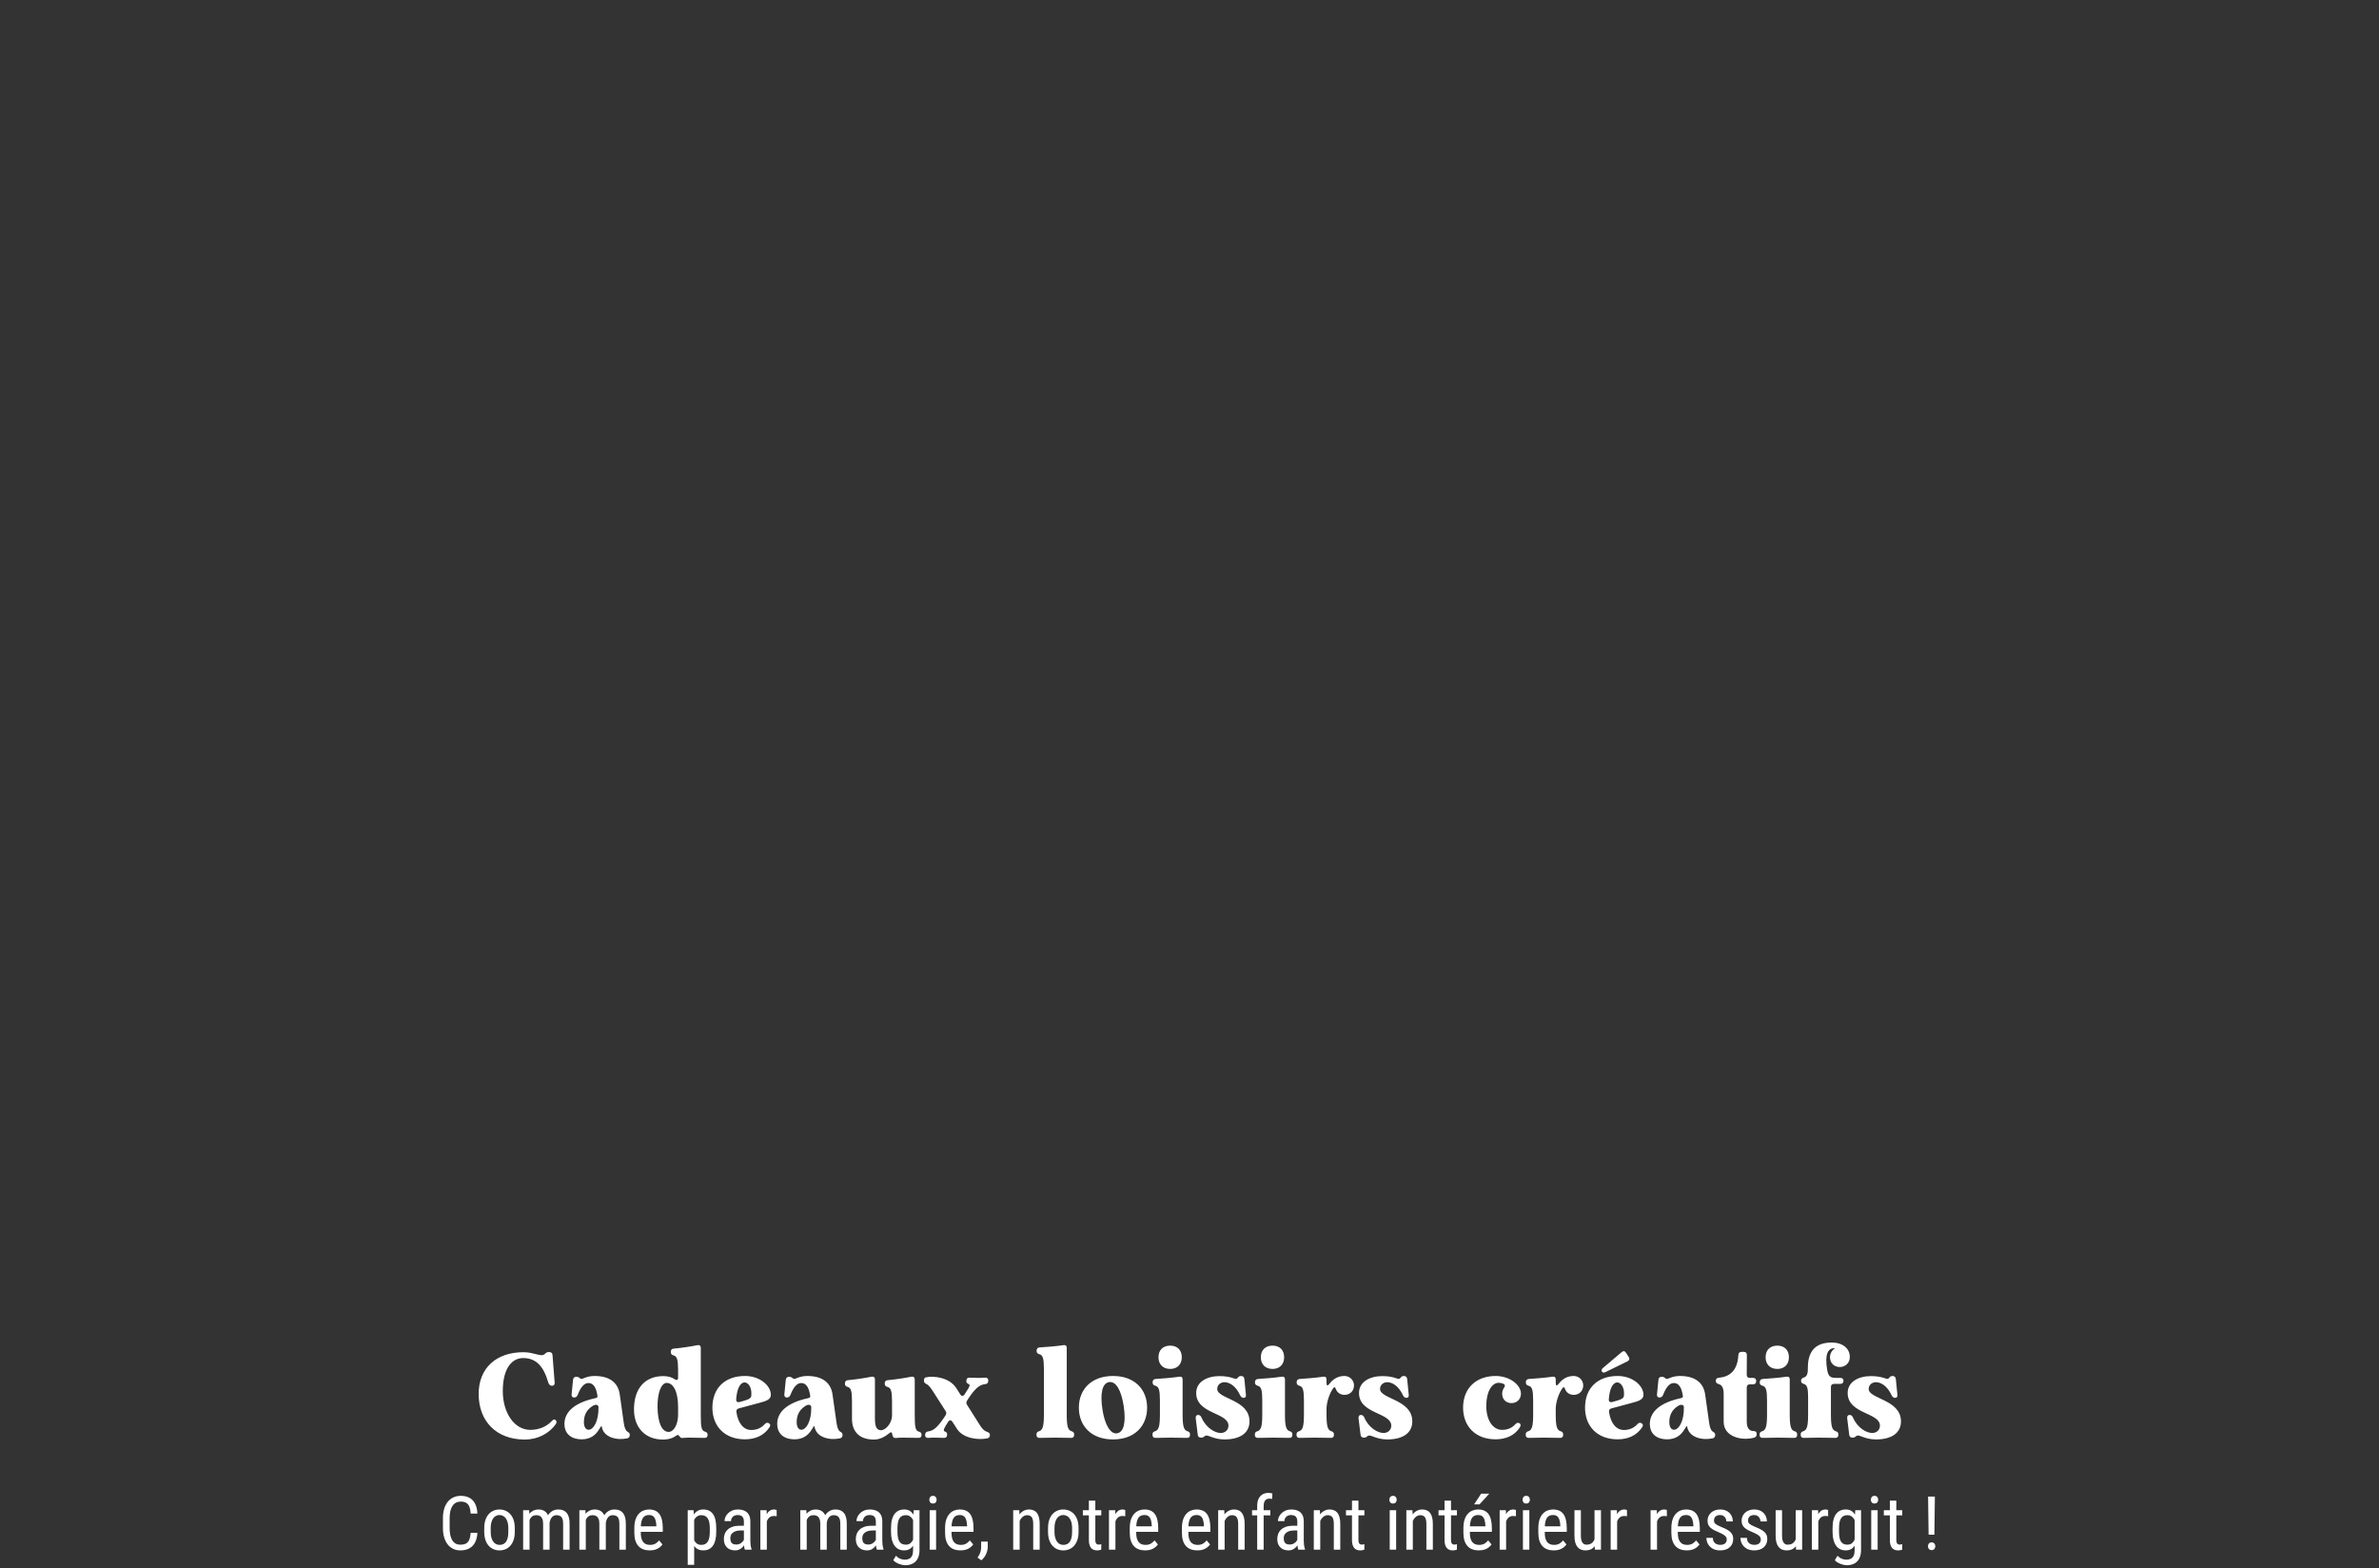 <svg width="637" height="420" viewBox="0 0 637 420" fill="none" xmlns="http://www.w3.org/2000/svg">
<rect x="0" y="0" width="637" height="420" fill="#333333" stroke="none"/>
<path d="M140.067 363.688C137.315 363.688 134.627 366.088 134.627 372.552C134.627 378.28 137.667 382.92 141.987 382.92C144.355 382.92 146.403 382.024 147.779 380.52C148.163 380.104 148.483 380.008 148.771 380.296C149.091 380.616 149.091 380.968 148.803 381.384C147.011 383.976 143.843 385.512 140.547 385.512C132.803 385.512 128.163 380.52 128.163 373.288C128.163 366.44 132.803 362.12 140.163 362.12C143.043 362.12 144.931 363.496 145.827 362.632C146.179 362.312 146.403 362.088 146.851 362.088H147.075C147.587 362.088 147.907 362.344 147.939 362.888L148.515 370.248C148.547 370.824 148.291 371.112 147.811 371.112H147.779C147.299 371.112 146.979 370.792 146.787 370.184C145.571 365.96 143.619 363.688 140.067 363.688ZM155.804 385.448C152.54 385.448 151.132 383.592 151.132 381.352C151.132 378.056 153.916 375.656 159.228 374.472C159.772 374.376 160.028 374.184 159.996 373.96C159.676 371.56 158.876 370.376 157.564 370.376C156.476 370.376 155.516 371.4 154.684 373.544C154.492 374.024 154.204 374.248 153.724 374.248C153.244 374.248 152.988 373.96 153.052 373.384L153.436 369.512C153.5 368.968 153.788 368.712 154.3 368.712H154.46C154.908 368.712 155.1 369 155.484 369.224C155.964 369.512 156.828 368.488 159.196 368.488C163.42 368.488 165.532 370.44 165.948 373.448L167.004 380.936C167.164 382.184 167.452 383.016 167.964 383.368C168.38 383.624 168.636 383.784 168.636 384.264C168.636 384.744 168.412 385.096 167.932 385.192C165.052 385.8 161.532 384.904 161.116 381.992C161.084 381.704 160.764 382.152 160.38 382.824C159.42 384.456 157.884 385.448 155.804 385.448ZM156.348 380.872C156.348 381.992 156.764 382.888 157.596 382.888C158.844 382.888 160.316 380.744 160.252 376.84C160.252 376.2 159.516 375.944 158.62 376.552C156.732 377.768 156.348 379.464 156.348 380.872ZM188.701 383.368C189.213 383.528 189.469 383.72 189.469 384.232V384.264C189.469 384.808 189.181 385.096 188.605 385.064C187.325 385.032 185.245 385 184.541 385C183.837 385 183.261 385.032 182.717 385.096C182.397 385.128 182.173 384.968 181.981 384.68C181.661 384.232 181.501 384.168 181.085 384.456C180.221 385.096 179.069 385.512 177.501 385.512C172.765 385.512 169.757 382.312 169.757 377.448C169.757 371.848 172.669 368.52 177.629 368.52C178.845 368.52 179.837 368.808 180.637 369.352C181.213 369.736 181.565 369.576 181.565 368.904V366.856C181.565 364.104 181.277 363.24 180.381 362.984C179.901 362.856 179.613 362.632 179.613 362.12V361.992C179.613 361.48 179.901 361.192 180.413 361.16C182.013 361.032 184.957 360.616 186.749 360.232C187.293 360.136 187.645 360.392 187.645 360.968V379.144C187.645 382.152 187.837 383.112 188.701 383.368ZM176.061 376.904C176.125 381.16 177.309 383.464 179.005 383.464C180.445 383.464 181.565 381.448 181.565 378.824V376.776C181.565 372.552 180.221 370.344 178.525 370.344C177.085 370.344 175.997 372.904 176.061 376.904ZM199.393 370.216C198.113 370.216 197.313 372.072 197.121 374.696C197.057 375.304 197.441 375.624 198.017 375.464L199.041 375.176C201.377 374.536 201.185 374.088 201.185 373.032C201.185 371.464 200.321 370.216 199.393 370.216ZM190.753 376.968C190.753 371.72 194.113 368.488 199.489 368.488C203.489 368.488 206.401 371.08 206.401 373.544C206.401 374.824 205.025 375.24 203.329 375.688C202.177 376.008 200.353 376.488 197.857 377.16C197.345 377.288 197.089 377.608 197.185 378.152C197.633 381.256 199.169 382.952 201.153 382.952C202.689 382.952 203.873 382.376 204.737 381.416C205.089 381.032 205.441 380.904 205.857 381.128C206.273 381.352 206.369 381.736 206.049 382.216C204.481 384.584 202.049 385.448 199.457 385.448C194.049 385.448 190.753 381.96 190.753 376.968ZM212.773 385.448C209.509 385.448 208.101 383.592 208.101 381.352C208.101 378.056 210.885 375.656 216.197 374.472C216.741 374.376 216.997 374.184 216.965 373.96C216.645 371.56 215.845 370.376 214.533 370.376C213.445 370.376 212.485 371.4 211.653 373.544C211.461 374.024 211.173 374.248 210.693 374.248C210.213 374.248 209.957 373.96 210.021 373.384L210.405 369.512C210.469 368.968 210.757 368.712 211.269 368.712H211.429C211.877 368.712 212.069 369 212.453 369.224C212.933 369.512 213.797 368.488 216.165 368.488C220.389 368.488 222.501 370.44 222.917 373.448L223.973 380.936C224.133 382.184 224.421 383.016 224.933 383.368C225.349 383.624 225.605 383.784 225.605 384.264C225.605 384.744 225.381 385.096 224.901 385.192C222.021 385.8 218.501 384.904 218.085 381.992C218.053 381.704 217.733 382.152 217.349 382.824C216.389 384.456 214.853 385.448 212.773 385.448ZM213.317 380.872C213.317 381.992 213.733 382.888 214.565 382.888C215.813 382.888 217.285 380.744 217.221 376.84C217.221 376.2 216.485 375.944 215.589 376.552C213.701 377.768 213.317 379.464 213.317 380.872ZM245.986 383.368C246.498 383.528 246.754 383.72 246.754 384.232V384.264C246.754 384.808 246.466 385.096 245.89 385.064C244.61 385.032 242.53 385 241.826 385C241.122 385 240.386 385.032 239.842 385.096C239.298 385.128 239.01 384.84 238.914 384.104C238.818 383.528 238.594 383.4 238.146 383.784C236.514 385.128 235.202 385.512 233.986 385.512C229.954 385.512 228.13 383.24 228.13 379.976V375.304C228.13 372.552 227.874 371.688 227.01 371.432C226.53 371.304 226.242 371.08 226.242 370.568V370.44C226.242 369.928 226.53 369.64 227.042 369.608C228.642 369.48 231.586 369.064 233.378 368.68C233.922 368.584 234.274 368.84 234.274 369.416V379.944C234.274 382.216 234.818 383.016 235.906 383.016C237.122 383.016 238.85 381.16 238.85 379.048V375.304C238.85 372.552 238.562 371.688 237.666 371.432C237.186 371.304 236.898 371.08 236.898 370.568V370.44C236.898 369.928 237.186 369.64 237.698 369.608C239.298 369.48 242.242 369.064 244.034 368.68C244.578 368.584 244.93 368.84 244.93 369.416V379.144C244.93 382.152 245.122 383.112 245.986 383.368ZM257.122 373.416C257.474 373.96 257.922 373.96 258.274 373.416L259.33 371.752C259.65 371.144 259.714 370.856 259.49 370.728C259.042 370.472 258.722 370.376 258.754 369.864V369.736C258.786 369.16 259.074 368.904 259.65 368.936C260.418 368.968 261.122 369 261.794 369C262.434 369 263.074 369 263.746 368.936C264.322 368.904 264.642 369.192 264.61 369.736V369.832C264.578 370.376 264.322 370.6 263.81 370.664C262.434 370.824 261.282 371.528 259.33 374.472L258.946 375.08C258.69 375.496 258.69 375.816 258.946 376.232L262.53 381.896C263.17 382.856 263.714 383.272 264.29 383.432C264.77 383.592 265.058 383.848 265.058 384.296C265.058 384.744 264.834 385.096 264.354 385.192C262.05 385.672 257.922 385.288 256.226 382.632L255.01 380.744C254.658 380.232 254.178 380.232 253.826 380.84C252.77 382.472 252.482 383.08 252.898 383.304C253.346 383.528 253.634 383.624 253.602 384.168V384.264C253.57 384.84 253.282 385.096 252.706 385.064C251.938 385.032 251.234 385 250.53 385C249.89 385 249.25 385 248.578 385.064C248.002 385.096 247.682 384.84 247.714 384.264V384.2C247.746 383.656 248.002 383.432 248.514 383.336C249.826 383.176 250.882 382.44 252.77 379.656L253.186 379.016C253.442 378.6 253.442 378.28 253.186 377.864L249.89 372.712C249.282 371.784 248.738 370.984 248.098 370.664C247.65 370.44 247.394 370.248 247.394 369.736V369.704C247.426 369.192 247.554 368.936 247.842 368.872C249.986 368.36 254.242 368.872 256.066 371.752L257.122 373.416ZM285.627 378.824C285.627 381.96 285.947 382.952 286.875 383.272C287.355 383.4 287.611 383.624 287.611 384.136V384.264C287.611 384.808 287.323 385.096 286.747 385.064C285.403 385.032 283.259 385 282.523 385C281.787 385 279.739 385.032 278.395 385.064C277.819 385.096 277.531 384.808 277.531 384.264V384.136C277.531 383.624 277.787 383.4 278.267 383.272C279.195 382.952 279.515 381.96 279.515 378.824V366.536C279.515 363.784 279.227 362.92 278.331 362.664C277.851 362.536 277.563 362.312 277.563 361.8V361.704C277.563 361.192 277.851 360.872 278.363 360.84C279.995 360.744 282.939 360.52 284.731 360.232C285.307 360.136 285.627 360.392 285.627 360.968V378.824ZM298.03 385.48C292.206 385.48 288.878 381.864 288.878 376.968C288.878 372.104 292.206 368.488 298.03 368.488C303.822 368.488 307.15 372.104 307.15 376.968C307.15 381.864 303.822 385.48 298.03 385.48ZM295.182 377.416C295.822 381.608 297.326 384.072 299.054 383.848C300.91 383.592 301.55 380.936 300.878 376.52C300.238 372.296 298.798 369.864 297.006 370.12C295.182 370.376 294.51 373.032 295.182 377.416ZM313.329 366.6C311.409 366.6 310.193 365.384 310.193 363.464C310.193 361.544 311.409 360.36 313.329 360.36C315.249 360.36 316.433 361.544 316.433 363.464C316.433 365.384 315.249 366.6 313.329 366.6ZM309.457 385.064C308.881 385.096 308.593 384.808 308.593 384.264V384.136C308.593 383.624 308.849 383.4 309.329 383.272C310.257 382.952 310.577 381.96 310.577 378.824V374.984C310.577 372.232 310.289 371.368 309.393 371.112C308.913 370.984 308.625 370.76 308.625 370.248V370.152C308.625 369.64 308.913 369.32 309.425 369.288C311.025 369.192 313.969 368.968 315.761 368.68C316.337 368.584 316.657 368.84 316.657 369.416V378.824C316.657 381.96 316.977 382.952 317.905 383.272C318.385 383.4 318.641 383.624 318.641 384.136V384.264C318.641 384.808 318.353 385.096 317.777 385.064C316.465 385.032 314.353 385 313.585 385C312.817 385 310.801 385.032 309.457 385.064ZM327.877 385.48C324.773 385.48 323.429 384.072 322.693 384.52C322.341 384.744 322.149 385 321.701 385H321.605C321.093 385 320.773 384.776 320.709 384.232L320.165 379.816C320.101 379.272 320.357 378.92 320.773 378.92C321.221 378.92 321.509 379.144 321.701 379.592C322.949 382.472 325.381 383.752 326.853 383.752C328.005 383.752 328.933 382.984 328.933 381.8C328.933 378.216 320.293 378.728 320.293 373.032C320.293 370.088 323.141 368.52 326.533 368.52C330.181 368.52 330.789 369.736 331.333 369.064C331.589 368.712 331.845 368.488 332.293 368.488C332.805 368.488 333.125 368.744 333.189 369.288L333.605 373.48C333.669 374.056 333.445 374.344 333.029 374.344C332.581 374.344 332.293 374.12 332.069 373.672C330.885 371.112 329.189 370.152 327.845 370.152C326.981 370.152 325.925 370.728 325.925 371.976C325.925 374.664 334.565 374.76 334.565 380.648C334.565 383.752 332.037 385.48 327.877 385.48ZM340.735 366.6C338.815 366.6 337.599 365.384 337.599 363.464C337.599 361.544 338.815 360.36 340.735 360.36C342.655 360.36 343.839 361.544 343.839 363.464C343.839 365.384 342.655 366.6 340.735 366.6ZM336.863 385.064C336.287 385.096 335.999 384.808 335.999 384.264V384.136C335.999 383.624 336.255 383.4 336.735 383.272C337.663 382.952 337.983 381.96 337.983 378.824V374.984C337.983 372.232 337.695 371.368 336.799 371.112C336.319 370.984 336.031 370.76 336.031 370.248V370.152C336.031 369.64 336.319 369.32 336.831 369.288C338.431 369.192 341.375 368.968 343.167 368.68C343.743 368.584 344.063 368.84 344.063 369.416V378.824C344.063 381.96 344.383 382.952 345.311 383.272C345.791 383.4 346.047 383.624 346.047 384.136V384.264C346.047 384.808 345.759 385.096 345.183 385.064C343.871 385.032 341.759 385 340.991 385C340.223 385 338.207 385.032 336.863 385.064ZM355.188 378.824C355.188 381.96 355.508 382.952 356.436 383.272C356.916 383.4 357.172 383.624 357.172 384.136V384.264C357.172 384.808 356.884 385.096 356.308 385.064C354.964 385.032 352.852 385 352.084 385C351.316 385 349.364 385.032 348.02 385.064C347.444 385.096 347.156 384.808 347.156 384.264V384.136C347.156 383.624 347.412 383.4 347.892 383.272C348.82 382.952 349.14 381.96 349.14 378.824V374.984C349.14 372.232 348.852 371.368 347.956 371.112C347.476 370.984 347.188 370.76 347.188 370.248V370.152C347.188 369.64 347.476 369.32 347.988 369.288C349.588 369.192 352.5 368.968 354.292 368.68C354.868 368.584 355.188 368.84 355.188 369.416V370.376C355.188 371.144 355.508 371.208 355.988 370.568C356.98 369.256 358.324 368.488 359.956 368.488H360.02C361.428 368.488 362.548 369.64 362.548 371.016C362.548 372.52 361.428 373.544 360.02 373.544C358.932 373.544 358.036 372.968 357.684 371.976C357.492 371.432 357.268 371.336 356.916 371.848C355.828 373.448 355.188 375.72 355.188 377.32V378.824ZM371.471 385.48C368.367 385.48 367.023 384.072 366.287 384.52C365.935 384.744 365.743 385 365.295 385H365.199C364.687 385 364.367 384.776 364.303 384.232L363.759 379.816C363.695 379.272 363.951 378.92 364.367 378.92C364.815 378.92 365.103 379.144 365.295 379.592C366.543 382.472 368.975 383.752 370.447 383.752C371.599 383.752 372.527 382.984 372.527 381.8C372.527 378.216 363.887 378.728 363.887 373.032C363.887 370.088 366.735 368.52 370.127 368.52C373.775 368.52 374.383 369.736 374.927 369.064C375.183 368.712 375.439 368.488 375.887 368.488C376.399 368.488 376.719 368.744 376.783 369.288L377.199 373.48C377.263 374.056 377.039 374.344 376.623 374.344C376.175 374.344 375.887 374.12 375.663 373.672C374.479 371.112 372.783 370.152 371.439 370.152C370.575 370.152 369.519 370.728 369.519 371.976C369.519 374.664 378.159 374.76 378.159 380.648C378.159 383.752 375.631 385.48 371.471 385.48ZM402.221 373.224C402.221 372.68 402.381 372.168 402.669 371.72C402.989 371.272 403.085 370.856 402.605 370.6C402.189 370.408 401.741 370.312 401.293 370.312C399.501 370.312 397.965 372.616 397.965 376.488C397.965 380.68 399.949 382.92 402.189 382.92C403.725 382.92 404.877 382.376 405.741 381.416C406.093 381.064 406.413 380.904 406.829 381.128C407.181 381.32 407.277 381.704 406.989 382.184C405.517 384.552 403.053 385.448 400.461 385.448C395.053 385.448 391.757 381.96 391.757 376.968C391.757 371.72 395.277 368.488 400.493 368.488C404.109 368.488 407.245 370.792 407.245 373.224C407.245 374.728 406.125 375.752 404.717 375.752C403.277 375.752 402.221 374.76 402.221 373.224ZM416.563 378.824C416.563 381.96 416.883 382.952 417.811 383.272C418.291 383.4 418.547 383.624 418.547 384.136V384.264C418.547 384.808 418.259 385.096 417.683 385.064C416.339 385.032 414.227 385 413.459 385C412.691 385 410.739 385.032 409.395 385.064C408.819 385.096 408.531 384.808 408.531 384.264V384.136C408.531 383.624 408.787 383.4 409.267 383.272C410.195 382.952 410.515 381.96 410.515 378.824V374.984C410.515 372.232 410.227 371.368 409.331 371.112C408.851 370.984 408.563 370.76 408.563 370.248V370.152C408.563 369.64 408.851 369.32 409.363 369.288C410.963 369.192 413.875 368.968 415.667 368.68C416.243 368.584 416.563 368.84 416.563 369.416V370.376C416.563 371.144 416.883 371.208 417.363 370.568C418.355 369.256 419.699 368.488 421.331 368.488H421.395C422.803 368.488 423.923 369.64 423.923 371.016C423.923 372.52 422.803 373.544 421.395 373.544C420.307 373.544 419.411 372.968 419.059 371.976C418.867 371.432 418.643 371.336 418.291 371.848C417.203 373.448 416.563 375.72 416.563 377.32V378.824ZM433.049 370.216C431.769 370.216 430.969 372.072 430.777 374.696C430.713 375.304 431.097 375.624 431.673 375.464L432.697 375.176C435.033 374.536 434.841 374.088 434.841 373.032C434.841 371.464 433.977 370.216 433.049 370.216ZM424.409 376.968C424.409 371.72 427.769 368.488 433.145 368.488C437.145 368.488 440.057 371.08 440.057 373.544C440.057 374.824 438.681 375.24 436.985 375.688C435.833 376.008 434.009 376.488 431.513 377.16C431.001 377.288 430.745 377.608 430.841 378.152C431.289 381.256 432.825 382.952 434.809 382.952C436.345 382.952 437.529 382.376 438.393 381.416C438.745 381.032 439.097 380.904 439.513 381.128C439.929 381.352 440.025 381.736 439.705 382.216C438.137 384.584 435.705 385.448 433.113 385.448C427.705 385.448 424.409 381.96 424.409 376.968ZM434.233 362.088C434.681 361.704 435.097 361.8 435.385 362.28L436.121 363.432C436.409 363.88 436.281 364.296 435.801 364.552L429.913 367.432C429.465 367.656 429.113 367.624 428.921 367.304C428.729 367.016 428.825 366.664 429.209 366.344L434.233 362.088ZM446.429 385.448C443.165 385.448 441.757 383.592 441.757 381.352C441.757 378.056 444.541 375.656 449.853 374.472C450.397 374.376 450.653 374.184 450.621 373.96C450.301 371.56 449.501 370.376 448.189 370.376C447.101 370.376 446.141 371.4 445.309 373.544C445.117 374.024 444.829 374.248 444.349 374.248C443.869 374.248 443.613 373.96 443.677 373.384L444.061 369.512C444.125 368.968 444.413 368.712 444.925 368.712H445.085C445.533 368.712 445.725 369 446.109 369.224C446.589 369.512 447.453 368.488 449.821 368.488C454.045 368.488 456.157 370.44 456.573 373.448L457.629 380.936C457.789 382.184 458.077 383.016 458.589 383.368C459.005 383.624 459.261 383.784 459.261 384.264C459.261 384.744 459.037 385.096 458.557 385.192C455.677 385.8 452.157 384.904 451.741 381.992C451.709 381.704 451.389 382.152 451.005 382.824C450.045 384.456 448.509 385.448 446.429 385.448ZM446.973 380.872C446.973 381.992 447.389 382.888 448.221 382.888C449.469 382.888 450.941 380.744 450.877 376.84C450.877 376.2 450.141 375.944 449.245 376.552C447.357 377.768 446.973 379.464 446.973 380.872ZM461.53 373.256C461.53 371.368 460.826 370.824 460.186 370.664C459.706 370.504 459.418 370.28 459.418 369.768C459.418 369.288 459.706 369 460.218 368.968C463.034 368.712 465.242 367.176 465.466 362.856C465.498 362.312 465.818 362.024 466.33 362.024H466.906C467.45 362.024 467.738 362.312 467.738 362.856L467.706 368.168C467.706 368.712 467.994 369 468.538 369H469.402C469.946 369 470.234 369.32 470.234 369.832V369.896C470.234 370.408 469.914 370.728 469.402 370.728H468.538C467.994 370.728 467.706 371.048 467.706 371.56V380.68C467.706 382.344 468.346 383.208 469.466 383.24C470.042 383.24 470.362 383.432 470.362 383.944V384.072C470.362 384.552 470.17 384.872 469.69 385C466.49 385.896 461.53 384.872 461.53 380.744V373.256ZM475.892 366.6C473.972 366.6 472.756 365.384 472.756 363.464C472.756 361.544 473.972 360.36 475.892 360.36C477.812 360.36 478.996 361.544 478.996 363.464C478.996 365.384 477.812 366.6 475.892 366.6ZM472.02 385.064C471.444 385.096 471.156 384.808 471.156 384.264V384.136C471.156 383.624 471.412 383.4 471.892 383.272C472.82 382.952 473.14 381.96 473.14 378.824V374.984C473.14 372.232 472.852 371.368 471.956 371.112C471.476 370.984 471.188 370.76 471.188 370.248V370.152C471.188 369.64 471.476 369.32 471.988 369.288C473.588 369.192 476.532 368.968 478.324 368.68C478.9 368.584 479.22 368.84 479.22 369.416V378.824C479.22 381.96 479.54 382.952 480.468 383.272C480.948 383.4 481.204 383.624 481.204 384.136V384.264C481.204 384.808 480.916 385.096 480.34 385.064C479.028 385.032 476.916 385 476.148 385C475.38 385 473.364 385.032 472.02 385.064ZM483.016 385.064C482.44 385.096 482.152 384.808 482.152 384.264V384.136C482.152 383.624 482.408 383.4 482.888 383.272C483.816 382.952 484.136 381.96 484.136 378.824V374.056C484.136 371.784 483.88 370.888 483.016 370.632C482.536 370.472 482.248 370.28 482.248 369.768C482.248 369.256 482.536 369.064 483.016 368.904C484.04 368.552 484.072 367.432 484.072 366.248C484.072 361.608 486.376 359.528 490.472 359.528C493.384 359.528 495.336 361.128 495.304 363.432C495.304 365 494.12 366.088 492.616 366.088C491.112 366.088 489.992 365.032 489.992 363.432C489.992 362.824 490.216 362.248 490.568 361.768C490.984 361.256 491.432 361.032 491.368 361.032H491.24C489.48 361.032 488.552 362.568 489.224 366.728C489.544 368.776 490.216 369 491.688 369H492.776C493.32 369 493.608 369.288 493.608 369.8C493.608 370.312 493.288 370.6 492.776 370.6H491.08C490.536 370.6 490.248 370.92 490.248 371.432V378.824C490.248 381.96 490.568 382.952 491.496 383.272C491.976 383.4 492.232 383.624 492.232 384.136V384.264C492.232 384.808 491.944 385.096 491.368 385.064C490.024 385.032 487.88 385 487.144 385C486.408 385 484.36 385.032 483.016 385.064ZM502.315 385.48C499.211 385.48 497.867 384.072 497.131 384.52C496.779 384.744 496.587 385 496.139 385H496.043C495.531 385 495.211 384.776 495.147 384.232L494.603 379.816C494.539 379.272 494.795 378.92 495.211 378.92C495.659 378.92 495.947 379.144 496.139 379.592C497.387 382.472 499.819 383.752 501.291 383.752C502.443 383.752 503.371 382.984 503.371 381.8C503.371 378.216 494.731 378.728 494.731 373.032C494.731 370.088 497.579 368.52 500.971 368.52C504.619 368.52 505.227 369.736 505.771 369.064C506.027 368.712 506.283 368.488 506.731 368.488C507.243 368.488 507.563 368.744 507.627 369.288L508.043 373.48C508.107 374.056 507.883 374.344 507.467 374.344C507.019 374.344 506.731 374.12 506.507 373.672C505.323 371.112 503.627 370.152 502.283 370.152C501.419 370.152 500.363 370.728 500.363 371.976C500.363 374.664 509.003 374.76 509.003 380.648C509.003 383.752 506.475 385.48 502.315 385.48Z" fill="white"/>
<path d="M126.029 410.479H127.826C127.781 411.455 127.582 412.298 127.23 413.008C126.885 413.711 126.381 414.251 125.717 414.629C125.059 415.007 124.236 415.195 123.246 415.195C122.536 415.195 121.895 415.055 121.322 414.775C120.749 414.495 120.258 414.095 119.848 413.574C119.444 413.047 119.135 412.415 118.92 411.68C118.705 410.944 118.598 410.117 118.598 409.199V406.572C118.598 405.661 118.705 404.837 118.92 404.102C119.141 403.366 119.457 402.738 119.867 402.217C120.284 401.689 120.788 401.286 121.381 401.006C121.98 400.726 122.657 400.586 123.412 400.586C124.337 400.586 125.118 400.771 125.756 401.143C126.4 401.507 126.895 402.044 127.24 402.754C127.592 403.457 127.787 404.32 127.826 405.342H126.029C125.984 404.593 125.867 403.984 125.678 403.516C125.489 403.04 125.209 402.692 124.838 402.471C124.473 402.243 123.998 402.129 123.412 402.129C122.891 402.129 122.439 402.233 122.055 402.441C121.677 402.65 121.365 402.949 121.117 403.34C120.876 403.724 120.694 404.189 120.57 404.736C120.453 405.277 120.395 405.882 120.395 406.553V409.199C120.395 409.824 120.443 410.407 120.541 410.947C120.645 411.488 120.808 411.963 121.029 412.373C121.257 412.777 121.553 413.092 121.918 413.32C122.283 413.548 122.725 413.662 123.246 413.662C123.904 413.662 124.424 413.555 124.809 413.34C125.193 413.125 125.476 412.783 125.658 412.314C125.847 411.846 125.971 411.234 126.029 410.479ZM129.662 410.225V409.219C129.662 408.398 129.766 407.679 129.975 407.061C130.183 406.436 130.473 405.915 130.844 405.498C131.215 405.081 131.648 404.769 132.143 404.561C132.637 404.346 133.168 404.238 133.734 404.238C134.314 404.238 134.851 404.346 135.346 404.561C135.84 404.769 136.273 405.081 136.645 405.498C137.022 405.915 137.315 406.436 137.523 407.061C137.732 407.679 137.836 408.398 137.836 409.219V410.225C137.836 411.045 137.732 411.768 137.523 412.393C137.315 413.011 137.025 413.529 136.654 413.945C136.283 414.362 135.85 414.674 135.355 414.883C134.861 415.091 134.327 415.195 133.754 415.195C133.181 415.195 132.647 415.091 132.152 414.883C131.658 414.674 131.221 414.362 130.844 413.945C130.473 413.529 130.183 413.011 129.975 412.393C129.766 411.768 129.662 411.045 129.662 410.225ZM131.391 409.219V410.225C131.391 410.804 131.449 411.312 131.566 411.748C131.684 412.184 131.85 412.549 132.064 412.842C132.279 413.135 132.53 413.356 132.816 413.506C133.103 413.649 133.415 413.721 133.754 413.721C134.145 413.721 134.486 413.649 134.779 413.506C135.079 413.356 135.326 413.135 135.521 412.842C135.717 412.549 135.863 412.184 135.961 411.748C136.059 411.312 136.107 410.804 136.107 410.225V409.219C136.107 408.639 136.049 408.135 135.932 407.705C135.814 407.269 135.648 406.904 135.434 406.611C135.219 406.312 134.965 406.09 134.672 405.947C134.385 405.798 134.073 405.723 133.734 405.723C133.402 405.723 133.093 405.798 132.807 405.947C132.52 406.09 132.27 406.312 132.055 406.611C131.846 406.904 131.684 407.269 131.566 407.705C131.449 408.135 131.391 408.639 131.391 409.219ZM141.791 406.533V415H140.072V404.434H141.693L141.791 406.533ZM141.439 409.316L140.639 409.287C140.632 408.564 140.704 407.897 140.854 407.285C141.003 406.667 141.228 406.13 141.527 405.674C141.833 405.218 142.214 404.867 142.67 404.619C143.132 404.365 143.669 404.238 144.281 404.238C144.685 404.238 145.059 404.31 145.404 404.453C145.756 404.59 146.062 404.808 146.322 405.107C146.583 405.407 146.785 405.791 146.928 406.26C147.077 406.729 147.152 407.295 147.152 407.959V415H145.424V408.047C145.424 407.493 145.349 407.051 145.199 406.719C145.056 406.387 144.851 406.146 144.584 405.996C144.317 405.84 143.998 405.762 143.627 405.762C143.204 405.762 142.849 405.856 142.562 406.045C142.283 406.234 142.058 406.494 141.889 406.826C141.726 407.158 141.609 407.539 141.537 407.969C141.472 408.392 141.439 408.841 141.439 409.316ZM147.133 408.32L145.98 408.691C145.974 408.112 146.046 407.555 146.195 407.021C146.345 406.488 146.566 406.012 146.859 405.596C147.159 405.179 147.53 404.85 147.973 404.609C148.415 404.362 148.93 404.238 149.516 404.238C149.997 404.238 150.424 404.313 150.795 404.463C151.166 404.613 151.479 404.844 151.732 405.156C151.993 405.462 152.188 405.856 152.318 406.338C152.449 406.82 152.514 407.393 152.514 408.057V415H150.785V408.037C150.785 407.445 150.71 406.986 150.561 406.66C150.417 406.328 150.212 406.097 149.945 405.967C149.678 405.83 149.359 405.762 148.988 405.762C148.689 405.762 148.422 405.83 148.188 405.967C147.96 406.104 147.768 406.292 147.611 406.533C147.455 406.768 147.335 407.038 147.25 407.344C147.172 407.65 147.133 407.975 147.133 408.32ZM156.85 406.533V415H155.131V404.434H156.752L156.85 406.533ZM156.498 409.316L155.697 409.287C155.691 408.564 155.762 407.897 155.912 407.285C156.062 406.667 156.286 406.13 156.586 405.674C156.892 405.218 157.273 404.867 157.729 404.619C158.191 404.365 158.728 404.238 159.34 404.238C159.743 404.238 160.118 404.31 160.463 404.453C160.814 404.59 161.12 404.808 161.381 405.107C161.641 405.407 161.843 405.791 161.986 406.26C162.136 406.729 162.211 407.295 162.211 407.959V415H160.482V408.047C160.482 407.493 160.408 407.051 160.258 406.719C160.115 406.387 159.91 406.146 159.643 405.996C159.376 405.84 159.057 405.762 158.686 405.762C158.262 405.762 157.908 405.856 157.621 406.045C157.341 406.234 157.117 406.494 156.947 406.826C156.785 407.158 156.667 407.539 156.596 407.969C156.531 408.392 156.498 408.841 156.498 409.316ZM162.191 408.32L161.039 408.691C161.033 408.112 161.104 407.555 161.254 407.021C161.404 406.488 161.625 406.012 161.918 405.596C162.217 405.179 162.589 404.85 163.031 404.609C163.474 404.362 163.988 404.238 164.574 404.238C165.056 404.238 165.482 404.313 165.854 404.463C166.225 404.613 166.537 404.844 166.791 405.156C167.051 405.462 167.247 405.856 167.377 406.338C167.507 406.82 167.572 407.393 167.572 408.057V415H165.844V408.037C165.844 407.445 165.769 406.986 165.619 406.66C165.476 406.328 165.271 406.097 165.004 405.967C164.737 405.83 164.418 405.762 164.047 405.762C163.747 405.762 163.48 405.83 163.246 405.967C163.018 406.104 162.826 406.292 162.67 406.533C162.514 406.768 162.393 407.038 162.309 407.344C162.23 407.65 162.191 407.975 162.191 408.32ZM173.959 415.195C173.327 415.195 172.758 415.101 172.25 414.912C171.742 414.723 171.309 414.437 170.951 414.053C170.593 413.662 170.32 413.171 170.131 412.578C169.942 411.986 169.848 411.286 169.848 410.479V409.287C169.848 408.356 169.955 407.568 170.17 406.924C170.391 406.279 170.688 405.762 171.059 405.371C171.43 404.974 171.85 404.688 172.318 404.512C172.787 404.329 173.269 404.238 173.764 404.238C174.428 404.238 174.994 404.346 175.463 404.561C175.932 404.775 176.312 405.094 176.605 405.518C176.898 405.941 177.113 406.462 177.25 407.08C177.393 407.699 177.465 408.411 177.465 409.219V410.225H170.863V408.75H175.736V408.506C175.71 407.959 175.635 407.477 175.512 407.061C175.395 406.644 175.199 406.318 174.926 406.084C174.652 405.843 174.265 405.723 173.764 405.723C173.445 405.723 173.148 405.778 172.875 405.889C172.608 405.993 172.377 406.178 172.182 406.445C171.993 406.706 171.843 407.067 171.732 407.529C171.628 407.992 171.576 408.577 171.576 409.287V410.479C171.576 411.045 171.628 411.533 171.732 411.943C171.843 412.347 172.003 412.682 172.211 412.949C172.426 413.21 172.686 413.405 172.992 413.535C173.305 413.659 173.66 413.721 174.057 413.721C174.636 413.721 175.115 413.61 175.492 413.389C175.87 413.161 176.199 412.871 176.479 412.52L177.387 413.604C177.198 413.87 176.951 414.128 176.645 414.375C176.345 414.616 175.974 414.814 175.531 414.971C175.095 415.12 174.571 415.195 173.959 415.195ZM185.873 406.465V419.062H184.145V404.434H185.717L185.873 406.465ZM191.781 409.238V410.225C191.781 411.058 191.703 411.787 191.547 412.412C191.397 413.031 191.173 413.548 190.873 413.965C190.58 414.375 190.219 414.684 189.789 414.893C189.359 415.094 188.868 415.195 188.314 415.195C187.761 415.195 187.279 415.091 186.869 414.883C186.465 414.668 186.124 414.359 185.844 413.955C185.57 413.551 185.352 413.066 185.189 412.5C185.033 411.927 184.926 411.286 184.867 410.576V409.072C184.926 408.324 185.033 407.653 185.189 407.061C185.346 406.462 185.561 405.954 185.834 405.537C186.114 405.114 186.456 404.792 186.859 404.57C187.27 404.349 187.748 404.238 188.295 404.238C188.861 404.238 189.359 404.336 189.789 404.531C190.225 404.727 190.59 405.029 190.883 405.439C191.182 405.843 191.407 406.361 191.557 406.992C191.706 407.617 191.781 408.366 191.781 409.238ZM190.053 410.225V409.238C190.053 408.652 190.007 408.141 189.916 407.705C189.831 407.269 189.695 406.908 189.506 406.621C189.317 406.335 189.079 406.12 188.793 405.977C188.507 405.833 188.161 405.762 187.758 405.762C187.413 405.762 187.107 405.833 186.84 405.977C186.579 406.12 186.355 406.315 186.166 406.562C185.977 406.803 185.821 407.08 185.697 407.393C185.574 407.699 185.482 408.018 185.424 408.35V411.309C185.535 411.725 185.681 412.119 185.863 412.49C186.046 412.855 186.29 413.151 186.596 413.379C186.908 413.607 187.302 413.721 187.777 413.721C188.174 413.721 188.516 413.649 188.803 413.506C189.089 413.363 189.324 413.148 189.506 412.861C189.695 412.568 189.831 412.204 189.916 411.768C190.007 411.325 190.053 410.811 190.053 410.225ZM199.184 413.193V407.461C199.184 407.044 199.118 406.709 198.988 406.455C198.865 406.201 198.676 406.016 198.422 405.898C198.174 405.781 197.862 405.723 197.484 405.723C197.12 405.723 196.804 405.798 196.537 405.947C196.277 406.097 196.075 406.296 195.932 406.543C195.795 406.79 195.727 407.064 195.727 407.363H193.998C193.998 406.986 194.079 406.611 194.242 406.24C194.411 405.869 194.652 405.534 194.965 405.234C195.277 404.928 195.652 404.688 196.088 404.512C196.531 404.329 197.025 404.238 197.572 404.238C198.223 404.238 198.799 404.346 199.301 404.561C199.802 404.769 200.196 405.111 200.482 405.586C200.769 406.061 200.912 406.693 200.912 407.48V412.695C200.912 413.047 200.938 413.421 200.99 413.818C201.049 414.215 201.13 414.557 201.234 414.844V415H199.447C199.363 414.792 199.298 414.515 199.252 414.17C199.206 413.818 199.184 413.493 199.184 413.193ZM199.457 408.594L199.477 409.863H198.275C197.865 409.863 197.491 409.909 197.152 410C196.82 410.091 196.534 410.225 196.293 410.4C196.052 410.57 195.867 410.781 195.736 411.035C195.613 411.289 195.551 411.579 195.551 411.904C195.551 412.327 195.609 412.666 195.727 412.92C195.844 413.167 196.02 413.346 196.254 413.457C196.488 413.568 196.785 413.623 197.143 413.623C197.579 413.623 197.963 413.522 198.295 413.32C198.627 413.118 198.884 412.874 199.066 412.588C199.255 412.301 199.343 412.035 199.33 411.787L199.711 412.598C199.685 412.852 199.6 413.128 199.457 413.428C199.32 413.721 199.128 414.004 198.881 414.277C198.633 414.544 198.34 414.766 198.002 414.941C197.67 415.111 197.296 415.195 196.879 415.195C196.267 415.195 195.73 415.078 195.268 414.844C194.812 414.609 194.457 414.264 194.203 413.809C193.949 413.353 193.822 412.79 193.822 412.119C193.822 411.611 193.91 411.143 194.086 410.713C194.262 410.283 194.522 409.912 194.867 409.6C195.212 409.281 195.645 409.033 196.166 408.857C196.693 408.682 197.302 408.594 197.992 408.594H199.457ZM205.326 406.094V415H203.598V404.434H205.268L205.326 406.094ZM207.953 404.375L207.963 406.055C207.82 406.022 207.689 406.003 207.572 405.996C207.462 405.983 207.331 405.977 207.182 405.977C206.856 405.977 206.57 406.042 206.322 406.172C206.081 406.302 205.873 406.484 205.697 406.719C205.521 406.953 205.382 407.233 205.277 407.559C205.173 407.878 205.102 408.229 205.062 408.613L204.613 408.906C204.613 408.268 204.662 407.669 204.76 407.109C204.864 406.549 205.023 406.055 205.238 405.625C205.453 405.189 205.727 404.85 206.059 404.609C206.397 404.362 206.801 404.238 207.27 404.238C207.374 404.238 207.501 404.255 207.65 404.287C207.807 404.313 207.908 404.342 207.953 404.375ZM216.01 406.533V415H214.291V404.434H215.912L216.01 406.533ZM215.658 409.316L214.857 409.287C214.851 408.564 214.923 407.897 215.072 407.285C215.222 406.667 215.447 406.13 215.746 405.674C216.052 405.218 216.433 404.867 216.889 404.619C217.351 404.365 217.888 404.238 218.5 404.238C218.904 404.238 219.278 404.31 219.623 404.453C219.975 404.59 220.281 404.808 220.541 405.107C220.801 405.407 221.003 405.791 221.146 406.26C221.296 406.729 221.371 407.295 221.371 407.959V415H219.643V408.047C219.643 407.493 219.568 407.051 219.418 406.719C219.275 406.387 219.07 406.146 218.803 405.996C218.536 405.84 218.217 405.762 217.846 405.762C217.423 405.762 217.068 405.856 216.781 406.045C216.501 406.234 216.277 406.494 216.107 406.826C215.945 407.158 215.827 407.539 215.756 407.969C215.691 408.392 215.658 408.841 215.658 409.316ZM221.352 408.32L220.199 408.691C220.193 408.112 220.264 407.555 220.414 407.021C220.564 406.488 220.785 406.012 221.078 405.596C221.378 405.179 221.749 404.85 222.191 404.609C222.634 404.362 223.148 404.238 223.734 404.238C224.216 404.238 224.643 404.313 225.014 404.463C225.385 404.613 225.697 404.844 225.951 405.156C226.212 405.462 226.407 405.856 226.537 406.338C226.667 406.82 226.732 407.393 226.732 408.057V415H225.004V408.037C225.004 407.445 224.929 406.986 224.779 406.66C224.636 406.328 224.431 406.097 224.164 405.967C223.897 405.83 223.578 405.762 223.207 405.762C222.908 405.762 222.641 405.83 222.406 405.967C222.178 406.104 221.986 406.292 221.83 406.533C221.674 406.768 221.553 407.038 221.469 407.344C221.391 407.65 221.352 407.975 221.352 408.32ZM234.516 413.193V407.461C234.516 407.044 234.451 406.709 234.32 406.455C234.197 406.201 234.008 406.016 233.754 405.898C233.507 405.781 233.194 405.723 232.816 405.723C232.452 405.723 232.136 405.798 231.869 405.947C231.609 406.097 231.407 406.296 231.264 406.543C231.127 406.79 231.059 407.064 231.059 407.363H229.33C229.33 406.986 229.411 406.611 229.574 406.24C229.743 405.869 229.984 405.534 230.297 405.234C230.609 404.928 230.984 404.688 231.42 404.512C231.863 404.329 232.357 404.238 232.904 404.238C233.555 404.238 234.132 404.346 234.633 404.561C235.134 404.769 235.528 405.111 235.814 405.586C236.101 406.061 236.244 406.693 236.244 407.48V412.695C236.244 413.047 236.27 413.421 236.322 413.818C236.381 414.215 236.462 414.557 236.566 414.844V415H234.779C234.695 414.792 234.63 414.515 234.584 414.17C234.538 413.818 234.516 413.493 234.516 413.193ZM234.789 408.594L234.809 409.863H233.607C233.197 409.863 232.823 409.909 232.484 410C232.152 410.091 231.866 410.225 231.625 410.4C231.384 410.57 231.199 410.781 231.068 411.035C230.945 411.289 230.883 411.579 230.883 411.904C230.883 412.327 230.941 412.666 231.059 412.92C231.176 413.167 231.352 413.346 231.586 413.457C231.82 413.568 232.117 413.623 232.475 413.623C232.911 413.623 233.295 413.522 233.627 413.32C233.959 413.118 234.216 412.874 234.398 412.588C234.587 412.301 234.675 412.035 234.662 411.787L235.043 412.598C235.017 412.852 234.932 413.128 234.789 413.428C234.652 413.721 234.46 414.004 234.213 414.277C233.965 414.544 233.673 414.766 233.334 414.941C233.002 415.111 232.628 415.195 232.211 415.195C231.599 415.195 231.062 415.078 230.6 414.844C230.144 414.609 229.789 414.264 229.535 413.809C229.281 413.353 229.154 412.79 229.154 412.119C229.154 411.611 229.242 411.143 229.418 410.713C229.594 410.283 229.854 409.912 230.199 409.6C230.544 409.281 230.977 409.033 231.498 408.857C232.025 408.682 232.634 408.594 233.324 408.594H234.789ZM244.652 404.434H246.205V415.088C246.205 416.019 246.042 416.787 245.717 417.393C245.398 417.998 244.952 418.444 244.379 418.73C243.806 419.023 243.145 419.17 242.396 419.17C242.13 419.17 241.794 419.121 241.391 419.023C240.987 418.926 240.583 418.776 240.18 418.574C239.776 418.379 239.444 418.132 239.184 417.832L239.896 416.631C240.268 417.008 240.661 417.279 241.078 417.441C241.495 417.604 241.892 417.686 242.27 417.686C242.719 417.686 243.109 417.604 243.441 417.441C243.773 417.279 244.031 417.012 244.213 416.641C244.395 416.276 244.486 415.788 244.486 415.176V406.758L244.652 404.434ZM238.578 410.225V409.238C238.578 408.366 238.66 407.617 238.822 406.992C238.985 406.361 239.219 405.843 239.525 405.439C239.838 405.029 240.212 404.727 240.648 404.531C241.085 404.336 241.573 404.238 242.113 404.238C242.66 404.238 243.132 404.349 243.529 404.57C243.926 404.792 244.255 405.114 244.516 405.537C244.783 405.954 244.991 406.462 245.141 407.061C245.297 407.653 245.404 408.324 245.463 409.072V410.391C245.404 411.133 245.297 411.8 245.141 412.393C244.991 412.985 244.779 413.49 244.506 413.906C244.239 414.323 243.907 414.642 243.51 414.863C243.113 415.085 242.641 415.195 242.094 415.195C241.56 415.195 241.078 415.094 240.648 414.893C240.219 414.684 239.848 414.375 239.535 413.965C239.229 413.548 238.992 413.031 238.822 412.412C238.66 411.787 238.578 411.058 238.578 410.225ZM240.307 409.238V410.225C240.307 410.811 240.349 411.322 240.434 411.758C240.518 412.188 240.648 412.546 240.824 412.832C241.007 413.112 241.238 413.32 241.518 413.457C241.804 413.594 242.146 413.662 242.543 413.662C243.025 413.662 243.419 413.545 243.725 413.311C244.031 413.076 244.275 412.767 244.457 412.383C244.646 411.992 244.796 411.572 244.906 411.123V408.35C244.841 408.018 244.747 407.699 244.623 407.393C244.506 407.08 244.353 406.803 244.164 406.562C243.975 406.315 243.747 406.12 243.48 405.977C243.22 405.833 242.914 405.762 242.562 405.762C242.165 405.762 241.824 405.833 241.537 405.977C241.251 406.12 241.016 406.335 240.834 406.621C240.652 406.908 240.518 407.269 240.434 407.705C240.349 408.141 240.307 408.652 240.307 409.238ZM250.648 404.434V415H248.93V404.434H250.648ZM248.832 401.631C248.832 401.338 248.913 401.09 249.076 400.889C249.239 400.687 249.483 400.586 249.809 400.586C250.134 400.586 250.378 400.687 250.541 400.889C250.71 401.09 250.795 401.338 250.795 401.631C250.795 401.911 250.71 402.152 250.541 402.354C250.378 402.549 250.134 402.646 249.809 402.646C249.483 402.646 249.239 402.549 249.076 402.354C248.913 402.152 248.832 401.911 248.832 401.631ZM257.162 415.195C256.531 415.195 255.961 415.101 255.453 414.912C254.945 414.723 254.512 414.437 254.154 414.053C253.796 413.662 253.523 413.171 253.334 412.578C253.145 411.986 253.051 411.286 253.051 410.479V409.287C253.051 408.356 253.158 407.568 253.373 406.924C253.594 406.279 253.891 405.762 254.262 405.371C254.633 404.974 255.053 404.688 255.521 404.512C255.99 404.329 256.472 404.238 256.967 404.238C257.631 404.238 258.197 404.346 258.666 404.561C259.135 404.775 259.516 405.094 259.809 405.518C260.102 405.941 260.316 406.462 260.453 407.08C260.596 407.699 260.668 408.411 260.668 409.219V410.225H254.066V408.75H258.939V408.506C258.913 407.959 258.839 407.477 258.715 407.061C258.598 406.644 258.402 406.318 258.129 406.084C257.855 405.843 257.468 405.723 256.967 405.723C256.648 405.723 256.352 405.778 256.078 405.889C255.811 405.993 255.58 406.178 255.385 406.445C255.196 406.706 255.046 407.067 254.936 407.529C254.831 407.992 254.779 408.577 254.779 409.287V410.479C254.779 411.045 254.831 411.533 254.936 411.943C255.046 412.347 255.206 412.682 255.414 412.949C255.629 413.21 255.889 413.405 256.195 413.535C256.508 413.659 256.863 413.721 257.26 413.721C257.839 413.721 258.318 413.61 258.695 413.389C259.073 413.161 259.402 412.871 259.682 412.52L260.59 413.604C260.401 413.87 260.154 414.128 259.848 414.375C259.548 414.616 259.177 414.814 258.734 414.971C258.298 415.12 257.774 415.195 257.162 415.195ZM264.477 412.852V414.307C264.477 414.899 264.327 415.524 264.027 416.182C263.728 416.846 263.308 417.399 262.768 417.842L261.742 417.129C261.951 416.842 262.126 416.549 262.27 416.25C262.413 415.957 262.52 415.651 262.592 415.332C262.67 415.02 262.709 414.688 262.709 414.336V412.852H264.477ZM273.021 406.689V415H271.293V404.434H272.924L273.021 406.689ZM272.602 409.316L271.898 409.287C271.892 408.564 271.973 407.897 272.143 407.285C272.318 406.667 272.566 406.13 272.885 405.674C273.21 405.218 273.598 404.867 274.047 404.619C274.496 404.365 274.994 404.238 275.541 404.238C275.971 404.238 276.361 404.31 276.713 404.453C277.064 404.59 277.364 404.811 277.611 405.117C277.859 405.423 278.048 405.82 278.178 406.309C278.314 406.79 278.383 407.38 278.383 408.076V415H276.654V408.057C276.654 407.503 276.592 407.061 276.469 406.729C276.352 406.39 276.169 406.146 275.922 405.996C275.681 405.84 275.375 405.762 275.004 405.762C274.665 405.762 274.35 405.856 274.057 406.045C273.764 406.234 273.507 406.494 273.285 406.826C273.07 407.158 272.901 407.539 272.777 407.969C272.66 408.392 272.602 408.841 272.602 409.316ZM280.619 410.225V409.219C280.619 408.398 280.723 407.679 280.932 407.061C281.14 406.436 281.43 405.915 281.801 405.498C282.172 405.081 282.605 404.769 283.1 404.561C283.594 404.346 284.125 404.238 284.691 404.238C285.271 404.238 285.808 404.346 286.303 404.561C286.798 404.769 287.23 405.081 287.602 405.498C287.979 405.915 288.272 406.436 288.48 407.061C288.689 407.679 288.793 408.398 288.793 409.219V410.225C288.793 411.045 288.689 411.768 288.48 412.393C288.272 413.011 287.982 413.529 287.611 413.945C287.24 414.362 286.807 414.674 286.312 414.883C285.818 415.091 285.284 415.195 284.711 415.195C284.138 415.195 283.604 415.091 283.109 414.883C282.615 414.674 282.178 414.362 281.801 413.945C281.43 413.529 281.14 413.011 280.932 412.393C280.723 411.768 280.619 411.045 280.619 410.225ZM282.348 409.219V410.225C282.348 410.804 282.406 411.312 282.523 411.748C282.641 412.184 282.807 412.549 283.021 412.842C283.236 413.135 283.487 413.356 283.773 413.506C284.06 413.649 284.372 413.721 284.711 413.721C285.102 413.721 285.443 413.649 285.736 413.506C286.036 413.356 286.283 413.135 286.479 412.842C286.674 412.549 286.82 412.184 286.918 411.748C287.016 411.312 287.064 410.804 287.064 410.225V409.219C287.064 408.639 287.006 408.135 286.889 407.705C286.771 407.269 286.605 406.904 286.391 406.611C286.176 406.312 285.922 406.09 285.629 405.947C285.342 405.798 285.03 405.723 284.691 405.723C284.359 405.723 284.05 405.798 283.764 405.947C283.477 406.09 283.227 406.312 283.012 406.611C282.803 406.904 282.641 407.269 282.523 407.705C282.406 408.135 282.348 408.639 282.348 409.219ZM294.877 404.434V405.82H289.945V404.434H294.877ZM291.557 401.865H293.285V412.383C293.285 412.741 293.327 413.011 293.412 413.193C293.503 413.376 293.617 413.496 293.754 413.555C293.891 413.613 294.037 413.643 294.193 413.643C294.311 413.643 294.441 413.63 294.584 413.604C294.727 413.571 294.825 413.545 294.877 413.525L294.867 415C294.75 415.046 294.594 415.088 294.398 415.127C294.203 415.173 293.956 415.195 293.656 415.195C293.285 415.195 292.94 415.107 292.621 414.932C292.302 414.756 292.045 414.463 291.85 414.053C291.654 413.636 291.557 413.076 291.557 412.373V401.865ZM298.666 406.094V415H296.938V404.434H298.607L298.666 406.094ZM301.293 404.375L301.303 406.055C301.16 406.022 301.029 406.003 300.912 405.996C300.801 405.983 300.671 405.977 300.521 405.977C300.196 405.977 299.91 406.042 299.662 406.172C299.421 406.302 299.213 406.484 299.037 406.719C298.861 406.953 298.721 407.233 298.617 407.559C298.513 407.878 298.441 408.229 298.402 408.613L297.953 408.906C297.953 408.268 298.002 407.669 298.1 407.109C298.204 406.549 298.363 406.055 298.578 405.625C298.793 405.189 299.066 404.85 299.398 404.609C299.737 404.362 300.141 404.238 300.609 404.238C300.714 404.238 300.84 404.255 300.99 404.287C301.146 404.313 301.247 404.342 301.293 404.375ZM306.615 415.195C305.984 415.195 305.414 415.101 304.906 414.912C304.398 414.723 303.965 414.437 303.607 414.053C303.249 413.662 302.976 413.171 302.787 412.578C302.598 411.986 302.504 411.286 302.504 410.479V409.287C302.504 408.356 302.611 407.568 302.826 406.924C303.048 406.279 303.344 405.762 303.715 405.371C304.086 404.974 304.506 404.688 304.975 404.512C305.443 404.329 305.925 404.238 306.42 404.238C307.084 404.238 307.65 404.346 308.119 404.561C308.588 404.775 308.969 405.094 309.262 405.518C309.555 405.941 309.77 406.462 309.906 407.08C310.049 407.699 310.121 408.411 310.121 409.219V410.225H303.52V408.75H308.393V408.506C308.367 407.959 308.292 407.477 308.168 407.061C308.051 406.644 307.855 406.318 307.582 406.084C307.309 405.843 306.921 405.723 306.42 405.723C306.101 405.723 305.805 405.778 305.531 405.889C305.264 405.993 305.033 406.178 304.838 406.445C304.649 406.706 304.499 407.067 304.389 407.529C304.285 407.992 304.232 408.577 304.232 409.287V410.479C304.232 411.045 304.285 411.533 304.389 411.943C304.499 412.347 304.659 412.682 304.867 412.949C305.082 413.21 305.342 413.405 305.648 413.535C305.961 413.659 306.316 413.721 306.713 413.721C307.292 413.721 307.771 413.61 308.148 413.389C308.526 413.161 308.855 412.871 309.135 412.52L310.043 413.604C309.854 413.87 309.607 414.128 309.301 414.375C309.001 414.616 308.63 414.814 308.188 414.971C307.751 415.12 307.227 415.195 306.615 415.195ZM320.58 415.195C319.949 415.195 319.379 415.101 318.871 414.912C318.363 414.723 317.93 414.437 317.572 414.053C317.214 413.662 316.941 413.171 316.752 412.578C316.563 411.986 316.469 411.286 316.469 410.479V409.287C316.469 408.356 316.576 407.568 316.791 406.924C317.012 406.279 317.309 405.762 317.68 405.371C318.051 404.974 318.471 404.688 318.939 404.512C319.408 404.329 319.89 404.238 320.385 404.238C321.049 404.238 321.615 404.346 322.084 404.561C322.553 404.775 322.934 405.094 323.227 405.518C323.52 405.941 323.734 406.462 323.871 407.08C324.014 407.699 324.086 408.411 324.086 409.219V410.225H317.484V408.75H322.357V408.506C322.331 407.959 322.257 407.477 322.133 407.061C322.016 406.644 321.82 406.318 321.547 406.084C321.273 405.843 320.886 405.723 320.385 405.723C320.066 405.723 319.77 405.778 319.496 405.889C319.229 405.993 318.998 406.178 318.803 406.445C318.614 406.706 318.464 407.067 318.354 407.529C318.249 407.992 318.197 408.577 318.197 409.287V410.479C318.197 411.045 318.249 411.533 318.354 411.943C318.464 412.347 318.624 412.682 318.832 412.949C319.047 413.21 319.307 413.405 319.613 413.535C319.926 413.659 320.281 413.721 320.678 413.721C321.257 413.721 321.736 413.61 322.113 413.389C322.491 413.161 322.82 412.871 323.1 412.52L324.008 413.604C323.819 413.87 323.572 414.128 323.266 414.375C322.966 414.616 322.595 414.814 322.152 414.971C321.716 415.12 321.192 415.195 320.58 415.195ZM327.904 406.689V415H326.176V404.434H327.807L327.904 406.689ZM327.484 409.316L326.781 409.287C326.775 408.564 326.856 407.897 327.025 407.285C327.201 406.667 327.449 406.13 327.768 405.674C328.093 405.218 328.48 404.867 328.93 404.619C329.379 404.365 329.877 404.238 330.424 404.238C330.854 404.238 331.244 404.31 331.596 404.453C331.947 404.59 332.247 404.811 332.494 405.117C332.742 405.423 332.93 405.82 333.061 406.309C333.197 406.79 333.266 407.38 333.266 408.076V415H331.537V408.057C331.537 407.503 331.475 407.061 331.352 406.729C331.234 406.39 331.052 406.146 330.805 405.996C330.564 405.84 330.258 405.762 329.887 405.762C329.548 405.762 329.232 405.856 328.939 406.045C328.646 406.234 328.389 406.494 328.168 406.826C327.953 407.158 327.784 407.539 327.66 407.969C327.543 408.392 327.484 408.841 327.484 409.316ZM338.354 415H336.625V403.32C336.625 402.559 336.745 401.917 336.986 401.396C337.234 400.869 337.582 400.472 338.031 400.205C338.487 399.932 339.027 399.795 339.652 399.795C339.828 399.795 340.004 399.808 340.18 399.834C340.362 399.86 340.535 399.899 340.697 399.951L340.619 401.426C340.515 401.393 340.388 401.37 340.238 401.357C340.095 401.344 339.958 401.338 339.828 401.338C339.516 401.338 339.249 401.416 339.027 401.572C338.806 401.722 338.637 401.943 338.52 402.236C338.409 402.529 338.354 402.891 338.354 403.32V415ZM340.15 404.434V405.82H335.248V404.434H340.15ZM347.367 413.193V407.461C347.367 407.044 347.302 406.709 347.172 406.455C347.048 406.201 346.859 406.016 346.605 405.898C346.358 405.781 346.046 405.723 345.668 405.723C345.303 405.723 344.988 405.798 344.721 405.947C344.46 406.097 344.258 406.296 344.115 406.543C343.979 406.79 343.91 407.064 343.91 407.363H342.182C342.182 406.986 342.263 406.611 342.426 406.24C342.595 405.869 342.836 405.534 343.148 405.234C343.461 404.928 343.835 404.688 344.271 404.512C344.714 404.329 345.209 404.238 345.756 404.238C346.407 404.238 346.983 404.346 347.484 404.561C347.986 404.769 348.38 405.111 348.666 405.586C348.952 406.061 349.096 406.693 349.096 407.48V412.695C349.096 413.047 349.122 413.421 349.174 413.818C349.232 414.215 349.314 414.557 349.418 414.844V415H347.631C347.546 414.792 347.481 414.515 347.436 414.17C347.39 413.818 347.367 413.493 347.367 413.193ZM347.641 408.594L347.66 409.863H346.459C346.049 409.863 345.674 409.909 345.336 410C345.004 410.091 344.717 410.225 344.477 410.4C344.236 410.57 344.05 410.781 343.92 411.035C343.796 411.289 343.734 411.579 343.734 411.904C343.734 412.327 343.793 412.666 343.91 412.92C344.027 413.167 344.203 413.346 344.438 413.457C344.672 413.568 344.968 413.623 345.326 413.623C345.762 413.623 346.146 413.522 346.479 413.32C346.811 413.118 347.068 412.874 347.25 412.588C347.439 412.301 347.527 412.035 347.514 411.787L347.895 412.598C347.868 412.852 347.784 413.128 347.641 413.428C347.504 413.721 347.312 414.004 347.064 414.277C346.817 414.544 346.524 414.766 346.186 414.941C345.854 415.111 345.479 415.195 345.062 415.195C344.451 415.195 343.913 415.078 343.451 414.844C342.995 414.609 342.641 414.264 342.387 413.809C342.133 413.353 342.006 412.79 342.006 412.119C342.006 411.611 342.094 411.143 342.27 410.713C342.445 410.283 342.706 409.912 343.051 409.6C343.396 409.281 343.829 409.033 344.35 408.857C344.877 408.682 345.486 408.594 346.176 408.594H347.641ZM353.51 406.689V415H351.781V404.434H353.412L353.51 406.689ZM353.09 409.316L352.387 409.287C352.38 408.564 352.462 407.897 352.631 407.285C352.807 406.667 353.054 406.13 353.373 405.674C353.699 405.218 354.086 404.867 354.535 404.619C354.984 404.365 355.482 404.238 356.029 404.238C356.459 404.238 356.85 404.31 357.201 404.453C357.553 404.59 357.852 404.811 358.1 405.117C358.347 405.423 358.536 405.82 358.666 406.309C358.803 406.79 358.871 407.38 358.871 408.076V415H357.143V408.057C357.143 407.503 357.081 407.061 356.957 406.729C356.84 406.39 356.658 406.146 356.41 405.996C356.169 405.84 355.863 405.762 355.492 405.762C355.154 405.762 354.838 405.856 354.545 406.045C354.252 406.234 353.995 406.494 353.773 406.826C353.559 407.158 353.389 407.539 353.266 407.969C353.148 408.392 353.09 408.841 353.09 409.316ZM365.326 404.434V405.82H360.395V404.434H365.326ZM362.006 401.865H363.734V412.383C363.734 412.741 363.777 413.011 363.861 413.193C363.952 413.376 364.066 413.496 364.203 413.555C364.34 413.613 364.486 413.643 364.643 413.643C364.76 413.643 364.89 413.63 365.033 413.604C365.176 413.571 365.274 413.545 365.326 413.525L365.316 415C365.199 415.046 365.043 415.088 364.848 415.127C364.652 415.173 364.405 415.195 364.105 415.195C363.734 415.195 363.389 415.107 363.07 414.932C362.751 414.756 362.494 414.463 362.299 414.053C362.104 413.636 362.006 413.076 362.006 412.373V401.865ZM373.832 404.434V415H372.113V404.434H373.832ZM372.016 401.631C372.016 401.338 372.097 401.09 372.26 400.889C372.423 400.687 372.667 400.586 372.992 400.586C373.318 400.586 373.562 400.687 373.725 400.889C373.894 401.09 373.979 401.338 373.979 401.631C373.979 401.911 373.894 402.152 373.725 402.354C373.562 402.549 373.318 402.646 372.992 402.646C372.667 402.646 372.423 402.549 372.26 402.354C372.097 402.152 372.016 401.911 372.016 401.631ZM378.295 406.689V415H376.566V404.434H378.197L378.295 406.689ZM377.875 409.316L377.172 409.287C377.165 408.564 377.247 407.897 377.416 407.285C377.592 406.667 377.839 406.13 378.158 405.674C378.484 405.218 378.871 404.867 379.32 404.619C379.77 404.365 380.268 404.238 380.814 404.238C381.244 404.238 381.635 404.31 381.986 404.453C382.338 404.59 382.637 404.811 382.885 405.117C383.132 405.423 383.321 405.82 383.451 406.309C383.588 406.79 383.656 407.38 383.656 408.076V415H381.928V408.057C381.928 407.503 381.866 407.061 381.742 406.729C381.625 406.39 381.443 406.146 381.195 405.996C380.954 405.84 380.648 405.762 380.277 405.762C379.939 405.762 379.623 405.856 379.33 406.045C379.037 406.234 378.78 406.494 378.559 406.826C378.344 407.158 378.174 407.539 378.051 407.969C377.934 408.392 377.875 408.841 377.875 409.316ZM390.111 404.434V405.82H385.18V404.434H390.111ZM386.791 401.865H388.52V412.383C388.52 412.741 388.562 413.011 388.646 413.193C388.738 413.376 388.852 413.496 388.988 413.555C389.125 413.613 389.271 413.643 389.428 413.643C389.545 413.643 389.675 413.63 389.818 413.604C389.962 413.571 390.059 413.545 390.111 413.525L390.102 415C389.984 415.046 389.828 415.088 389.633 415.127C389.438 415.173 389.19 415.195 388.891 415.195C388.52 415.195 388.174 415.107 387.855 414.932C387.536 414.756 387.279 414.463 387.084 414.053C386.889 413.636 386.791 413.076 386.791 412.373V401.865ZM395.951 415.195C395.32 415.195 394.75 415.101 394.242 414.912C393.734 414.723 393.301 414.437 392.943 414.053C392.585 413.662 392.312 413.171 392.123 412.578C391.934 411.986 391.84 411.286 391.84 410.479V409.287C391.84 408.356 391.947 407.568 392.162 406.924C392.383 406.279 392.68 405.762 393.051 405.371C393.422 404.974 393.842 404.688 394.311 404.512C394.779 404.329 395.261 404.238 395.756 404.238C396.42 404.238 396.986 404.346 397.455 404.561C397.924 404.775 398.305 405.094 398.598 405.518C398.891 405.941 399.105 406.462 399.242 407.08C399.385 407.699 399.457 408.411 399.457 409.219V410.225H392.855V408.75H397.729V408.506C397.702 407.959 397.628 407.477 397.504 407.061C397.387 406.644 397.191 406.318 396.918 406.084C396.645 405.843 396.257 405.723 395.756 405.723C395.437 405.723 395.141 405.778 394.867 405.889C394.6 405.993 394.369 406.178 394.174 406.445C393.985 406.706 393.835 407.067 393.725 407.529C393.62 407.992 393.568 408.577 393.568 409.287V410.479C393.568 411.045 393.62 411.533 393.725 411.943C393.835 412.347 393.995 412.682 394.203 412.949C394.418 413.21 394.678 413.405 394.984 413.535C395.297 413.659 395.652 413.721 396.049 413.721C396.628 413.721 397.107 413.61 397.484 413.389C397.862 413.161 398.191 412.871 398.471 412.52L399.379 413.604C399.19 413.87 398.943 414.128 398.637 414.375C398.337 414.616 397.966 414.814 397.523 414.971C397.087 415.12 396.563 415.195 395.951 415.195ZM394.701 402.871L396.596 400H398.773L396.156 402.871H394.701ZM403.275 406.094V415H401.547V404.434H403.217L403.275 406.094ZM405.902 404.375L405.912 406.055C405.769 406.022 405.639 406.003 405.521 405.996C405.411 405.983 405.281 405.977 405.131 405.977C404.805 405.977 404.519 406.042 404.271 406.172C404.031 406.302 403.822 406.484 403.646 406.719C403.471 406.953 403.331 407.233 403.227 407.559C403.122 407.878 403.051 408.229 403.012 408.613L402.562 408.906C402.562 408.268 402.611 407.669 402.709 407.109C402.813 406.549 402.973 406.055 403.188 405.625C403.402 405.189 403.676 404.85 404.008 404.609C404.346 404.362 404.75 404.238 405.219 404.238C405.323 404.238 405.45 404.255 405.6 404.287C405.756 404.313 405.857 404.342 405.902 404.375ZM409.496 404.434V415H407.777V404.434H409.496ZM407.68 401.631C407.68 401.338 407.761 401.09 407.924 400.889C408.087 400.687 408.331 400.586 408.656 400.586C408.982 400.586 409.226 400.687 409.389 400.889C409.558 401.09 409.643 401.338 409.643 401.631C409.643 401.911 409.558 402.152 409.389 402.354C409.226 402.549 408.982 402.646 408.656 402.646C408.331 402.646 408.087 402.549 407.924 402.354C407.761 402.152 407.68 401.911 407.68 401.631ZM416.01 415.195C415.378 415.195 414.809 415.101 414.301 414.912C413.793 414.723 413.36 414.437 413.002 414.053C412.644 413.662 412.37 413.171 412.182 412.578C411.993 411.986 411.898 411.286 411.898 410.479V409.287C411.898 408.356 412.006 407.568 412.221 406.924C412.442 406.279 412.738 405.762 413.109 405.371C413.48 404.974 413.9 404.688 414.369 404.512C414.838 404.329 415.32 404.238 415.814 404.238C416.479 404.238 417.045 404.346 417.514 404.561C417.982 404.775 418.363 405.094 418.656 405.518C418.949 405.941 419.164 406.462 419.301 407.08C419.444 407.699 419.516 408.411 419.516 409.219V410.225H412.914V408.75H417.787V408.506C417.761 407.959 417.686 407.477 417.562 407.061C417.445 406.644 417.25 406.318 416.977 406.084C416.703 405.843 416.316 405.723 415.814 405.723C415.495 405.723 415.199 405.778 414.926 405.889C414.659 405.993 414.428 406.178 414.232 406.445C414.044 406.706 413.894 407.067 413.783 407.529C413.679 407.992 413.627 408.577 413.627 409.287V410.479C413.627 411.045 413.679 411.533 413.783 411.943C413.894 412.347 414.053 412.682 414.262 412.949C414.477 413.21 414.737 413.405 415.043 413.535C415.355 413.659 415.71 413.721 416.107 413.721C416.687 413.721 417.165 413.61 417.543 413.389C417.921 413.161 418.249 412.871 418.529 412.52L419.438 413.604C419.249 413.87 419.001 414.128 418.695 414.375C418.396 414.616 418.025 414.814 417.582 414.971C417.146 415.12 416.622 415.195 416.01 415.195ZM426.947 412.559V404.434H428.676V415H427.035L426.947 412.559ZM427.27 410.332L427.953 410.312C427.953 411.016 427.891 411.667 427.768 412.266C427.65 412.858 427.455 413.372 427.182 413.809C426.915 414.245 426.56 414.587 426.117 414.834C425.674 415.075 425.131 415.195 424.486 415.195C424.05 415.195 423.653 415.12 423.295 414.971C422.943 414.821 422.637 414.59 422.377 414.277C422.123 413.965 421.924 413.558 421.781 413.057C421.645 412.555 421.576 411.953 421.576 411.25V404.434H423.295V411.27C423.295 411.745 423.337 412.139 423.422 412.451C423.507 412.757 423.62 413.001 423.764 413.184C423.907 413.359 424.066 413.483 424.242 413.555C424.418 413.626 424.597 413.662 424.779 413.662C425.391 413.662 425.88 413.516 426.244 413.223C426.609 412.923 426.869 412.523 427.025 412.021C427.188 411.514 427.27 410.951 427.27 410.332ZM433.002 406.094V415H431.273V404.434H432.943L433.002 406.094ZM435.629 404.375L435.639 406.055C435.495 406.022 435.365 406.003 435.248 405.996C435.137 405.983 435.007 405.977 434.857 405.977C434.532 405.977 434.245 406.042 433.998 406.172C433.757 406.302 433.549 406.484 433.373 406.719C433.197 406.953 433.057 407.233 432.953 407.559C432.849 407.878 432.777 408.229 432.738 408.613L432.289 408.906C432.289 408.268 432.338 407.669 432.436 407.109C432.54 406.549 432.699 406.055 432.914 405.625C433.129 405.189 433.402 404.85 433.734 404.609C434.073 404.362 434.477 404.238 434.945 404.238C435.049 404.238 435.176 404.255 435.326 404.287C435.482 404.313 435.583 404.342 435.629 404.375ZM443.686 406.094V415H441.957V404.434H443.627L443.686 406.094ZM446.312 404.375L446.322 406.055C446.179 406.022 446.049 406.003 445.932 405.996C445.821 405.983 445.691 405.977 445.541 405.977C445.215 405.977 444.929 406.042 444.682 406.172C444.441 406.302 444.232 406.484 444.057 406.719C443.881 406.953 443.741 407.233 443.637 407.559C443.533 407.878 443.461 408.229 443.422 408.613L442.973 408.906C442.973 408.268 443.021 407.669 443.119 407.109C443.223 406.549 443.383 406.055 443.598 405.625C443.812 405.189 444.086 404.85 444.418 404.609C444.757 404.362 445.16 404.238 445.629 404.238C445.733 404.238 445.86 404.255 446.01 404.287C446.166 404.313 446.267 404.342 446.312 404.375ZM451.635 415.195C451.003 415.195 450.434 415.101 449.926 414.912C449.418 414.723 448.985 414.437 448.627 414.053C448.269 413.662 447.995 413.171 447.807 412.578C447.618 411.986 447.523 411.286 447.523 410.479V409.287C447.523 408.356 447.631 407.568 447.846 406.924C448.067 406.279 448.363 405.762 448.734 405.371C449.105 404.974 449.525 404.688 449.994 404.512C450.463 404.329 450.945 404.238 451.439 404.238C452.104 404.238 452.67 404.346 453.139 404.561C453.607 404.775 453.988 405.094 454.281 405.518C454.574 405.941 454.789 406.462 454.926 407.08C455.069 407.699 455.141 408.411 455.141 409.219V410.225H448.539V408.75H453.412V408.506C453.386 407.959 453.311 407.477 453.188 407.061C453.07 406.644 452.875 406.318 452.602 406.084C452.328 405.843 451.941 405.723 451.439 405.723C451.12 405.723 450.824 405.778 450.551 405.889C450.284 405.993 450.053 406.178 449.857 406.445C449.669 406.706 449.519 407.067 449.408 407.529C449.304 407.992 449.252 408.577 449.252 409.287V410.479C449.252 411.045 449.304 411.533 449.408 411.943C449.519 412.347 449.678 412.682 449.887 412.949C450.102 413.21 450.362 413.405 450.668 413.535C450.98 413.659 451.335 413.721 451.732 413.721C452.312 413.721 452.79 413.61 453.168 413.389C453.546 413.161 453.874 412.871 454.154 412.52L455.062 413.604C454.874 413.87 454.626 414.128 454.32 414.375C454.021 414.616 453.65 414.814 453.207 414.971C452.771 415.12 452.247 415.195 451.635 415.195ZM462.357 412.295C462.357 412.028 462.292 411.794 462.162 411.592C462.032 411.39 461.817 411.195 461.518 411.006C461.225 410.817 460.827 410.615 460.326 410.4C459.838 410.199 459.398 410 459.008 409.805C458.624 409.603 458.298 409.385 458.031 409.15C457.764 408.916 457.559 408.646 457.416 408.34C457.279 408.027 457.211 407.66 457.211 407.236C457.211 406.813 457.289 406.423 457.445 406.064C457.608 405.7 457.836 405.381 458.129 405.107C458.422 404.834 458.773 404.622 459.184 404.473C459.594 404.316 460.053 404.238 460.561 404.238C461.283 404.238 461.898 404.378 462.406 404.658C462.914 404.938 463.301 405.322 463.568 405.811C463.842 406.292 463.979 406.836 463.979 407.441H462.26C462.26 407.148 462.195 406.872 462.064 406.611C461.934 406.351 461.742 406.139 461.488 405.977C461.234 405.807 460.925 405.723 460.561 405.723C460.176 405.723 459.864 405.791 459.623 405.928C459.382 406.064 459.206 406.243 459.096 406.465C458.992 406.68 458.939 406.917 458.939 407.178C458.939 407.373 458.965 407.542 459.018 407.686C459.076 407.822 459.174 407.952 459.311 408.076C459.447 408.193 459.633 408.317 459.867 408.447C460.108 408.571 460.414 408.714 460.785 408.877C461.501 409.157 462.104 409.44 462.592 409.727C463.08 410.013 463.451 410.348 463.705 410.732C463.959 411.117 464.086 411.592 464.086 412.158C464.086 412.62 464.001 413.04 463.832 413.418C463.669 413.789 463.435 414.108 463.129 414.375C462.823 414.642 462.455 414.847 462.025 414.99C461.602 415.127 461.127 415.195 460.6 415.195C459.805 415.195 459.132 415.039 458.578 414.727C458.031 414.408 457.615 413.994 457.328 413.486C457.048 412.972 456.908 412.422 456.908 411.836H458.637C458.656 412.331 458.767 412.715 458.969 412.988C459.177 413.262 459.428 413.451 459.721 413.555C460.014 413.659 460.307 413.711 460.6 413.711C460.984 413.711 461.306 413.656 461.566 413.545C461.827 413.428 462.022 413.262 462.152 413.047C462.289 412.832 462.357 412.581 462.357 412.295ZM471.479 412.295C471.479 412.028 471.413 411.794 471.283 411.592C471.153 411.39 470.938 411.195 470.639 411.006C470.346 410.817 469.949 410.615 469.447 410.4C468.959 410.199 468.52 410 468.129 409.805C467.745 409.603 467.419 409.385 467.152 409.15C466.885 408.916 466.68 408.646 466.537 408.34C466.4 408.027 466.332 407.66 466.332 407.236C466.332 406.813 466.41 406.423 466.566 406.064C466.729 405.7 466.957 405.381 467.25 405.107C467.543 404.834 467.895 404.622 468.305 404.473C468.715 404.316 469.174 404.238 469.682 404.238C470.404 404.238 471.02 404.378 471.527 404.658C472.035 404.938 472.423 405.322 472.689 405.811C472.963 406.292 473.1 406.836 473.1 407.441H471.381C471.381 407.148 471.316 406.872 471.186 406.611C471.055 406.351 470.863 406.139 470.609 405.977C470.355 405.807 470.046 405.723 469.682 405.723C469.298 405.723 468.985 405.791 468.744 405.928C468.503 406.064 468.327 406.243 468.217 406.465C468.113 406.68 468.061 406.917 468.061 407.178C468.061 407.373 468.087 407.542 468.139 407.686C468.197 407.822 468.295 407.952 468.432 408.076C468.568 408.193 468.754 408.317 468.988 408.447C469.229 408.571 469.535 408.714 469.906 408.877C470.622 409.157 471.225 409.44 471.713 409.727C472.201 410.013 472.572 410.348 472.826 410.732C473.08 411.117 473.207 411.592 473.207 412.158C473.207 412.62 473.122 413.04 472.953 413.418C472.79 413.789 472.556 414.108 472.25 414.375C471.944 414.642 471.576 414.847 471.146 414.99C470.723 415.127 470.248 415.195 469.721 415.195C468.926 415.195 468.253 415.039 467.699 414.727C467.152 414.408 466.736 413.994 466.449 413.486C466.169 412.972 466.029 412.422 466.029 411.836H467.758C467.777 412.331 467.888 412.715 468.09 412.988C468.298 413.262 468.549 413.451 468.842 413.555C469.135 413.659 469.428 413.711 469.721 413.711C470.105 413.711 470.427 413.656 470.688 413.545C470.948 413.428 471.143 413.262 471.273 413.047C471.41 412.832 471.479 412.581 471.479 412.295ZM480.814 412.559V404.434H482.543V415H480.902L480.814 412.559ZM481.137 410.332L481.82 410.312C481.82 411.016 481.758 411.667 481.635 412.266C481.518 412.858 481.322 413.372 481.049 413.809C480.782 414.245 480.427 414.587 479.984 414.834C479.542 415.075 478.998 415.195 478.354 415.195C477.917 415.195 477.52 415.12 477.162 414.971C476.811 414.821 476.505 414.59 476.244 414.277C475.99 413.965 475.792 413.558 475.648 413.057C475.512 412.555 475.443 411.953 475.443 411.25V404.434H477.162V411.27C477.162 411.745 477.204 412.139 477.289 412.451C477.374 412.757 477.488 413.001 477.631 413.184C477.774 413.359 477.934 413.483 478.109 413.555C478.285 413.626 478.464 413.662 478.646 413.662C479.258 413.662 479.747 413.516 480.111 413.223C480.476 412.923 480.736 412.523 480.893 412.021C481.055 411.514 481.137 410.951 481.137 410.332ZM486.869 406.094V415H485.141V404.434H486.811L486.869 406.094ZM489.496 404.375L489.506 406.055C489.363 406.022 489.232 406.003 489.115 405.996C489.005 405.983 488.874 405.977 488.725 405.977C488.399 405.977 488.113 406.042 487.865 406.172C487.624 406.302 487.416 406.484 487.24 406.719C487.064 406.953 486.924 407.233 486.82 407.559C486.716 407.878 486.645 408.229 486.605 408.613L486.156 408.906C486.156 408.268 486.205 407.669 486.303 407.109C486.407 406.549 486.566 406.055 486.781 405.625C486.996 405.189 487.27 404.85 487.602 404.609C487.94 404.362 488.344 404.238 488.812 404.238C488.917 404.238 489.044 404.255 489.193 404.287C489.35 404.313 489.451 404.342 489.496 404.375ZM496.762 404.434H498.314V415.088C498.314 416.019 498.152 416.787 497.826 417.393C497.507 417.998 497.061 418.444 496.488 418.73C495.915 419.023 495.255 419.17 494.506 419.17C494.239 419.17 493.904 419.121 493.5 419.023C493.096 418.926 492.693 418.776 492.289 418.574C491.885 418.379 491.553 418.132 491.293 417.832L492.006 416.631C492.377 417.008 492.771 417.279 493.188 417.441C493.604 417.604 494.001 417.686 494.379 417.686C494.828 417.686 495.219 417.604 495.551 417.441C495.883 417.279 496.14 417.012 496.322 416.641C496.505 416.276 496.596 415.788 496.596 415.176V406.758L496.762 404.434ZM490.688 410.225V409.238C490.688 408.366 490.769 407.617 490.932 406.992C491.094 406.361 491.329 405.843 491.635 405.439C491.947 405.029 492.322 404.727 492.758 404.531C493.194 404.336 493.682 404.238 494.223 404.238C494.77 404.238 495.242 404.349 495.639 404.57C496.036 404.792 496.365 405.114 496.625 405.537C496.892 405.954 497.1 406.462 497.25 407.061C497.406 407.653 497.514 408.324 497.572 409.072V410.391C497.514 411.133 497.406 411.8 497.25 412.393C497.1 412.985 496.889 413.49 496.615 413.906C496.348 414.323 496.016 414.642 495.619 414.863C495.222 415.085 494.75 415.195 494.203 415.195C493.669 415.195 493.188 415.094 492.758 414.893C492.328 414.684 491.957 414.375 491.645 413.965C491.339 413.548 491.101 413.031 490.932 412.412C490.769 411.787 490.688 411.058 490.688 410.225ZM492.416 409.238V410.225C492.416 410.811 492.458 411.322 492.543 411.758C492.628 412.188 492.758 412.546 492.934 412.832C493.116 413.112 493.347 413.32 493.627 413.457C493.913 413.594 494.255 413.662 494.652 413.662C495.134 413.662 495.528 413.545 495.834 413.311C496.14 413.076 496.384 412.767 496.566 412.383C496.755 411.992 496.905 411.572 497.016 411.123V408.35C496.951 408.018 496.856 407.699 496.732 407.393C496.615 407.08 496.462 406.803 496.273 406.562C496.085 406.315 495.857 406.12 495.59 405.977C495.329 405.833 495.023 405.762 494.672 405.762C494.275 405.762 493.933 405.833 493.646 405.977C493.36 406.12 493.126 406.335 492.943 406.621C492.761 406.908 492.628 407.269 492.543 407.705C492.458 408.141 492.416 408.652 492.416 409.238ZM502.758 404.434V415H501.039V404.434H502.758ZM500.941 401.631C500.941 401.338 501.023 401.09 501.186 400.889C501.348 400.687 501.592 400.586 501.918 400.586C502.243 400.586 502.488 400.687 502.65 400.889C502.82 401.09 502.904 401.338 502.904 401.631C502.904 401.911 502.82 402.152 502.65 402.354C502.488 402.549 502.243 402.646 501.918 402.646C501.592 402.646 501.348 402.549 501.186 402.354C501.023 402.152 500.941 401.911 500.941 401.631ZM509.35 404.434V405.82H504.418V404.434H509.35ZM506.029 401.865H507.758V412.383C507.758 412.741 507.8 413.011 507.885 413.193C507.976 413.376 508.09 413.496 508.227 413.555C508.363 413.613 508.51 413.643 508.666 413.643C508.783 413.643 508.913 413.63 509.057 413.604C509.2 413.571 509.298 413.545 509.35 413.525L509.34 415C509.223 415.046 509.066 415.088 508.871 415.127C508.676 415.173 508.428 415.195 508.129 415.195C507.758 415.195 507.413 415.107 507.094 414.932C506.775 414.756 506.518 414.463 506.322 414.053C506.127 413.636 506.029 413.076 506.029 412.373V401.865ZM518.08 400.781L517.953 410.986H516.4L516.264 400.781H518.08ZM516.234 414.092C516.234 413.799 516.316 413.551 516.479 413.35C516.648 413.148 516.892 413.047 517.211 413.047C517.536 413.047 517.781 413.148 517.943 413.35C518.113 413.551 518.197 413.799 518.197 414.092C518.197 414.372 518.113 414.613 517.943 414.814C517.781 415.016 517.536 415.117 517.211 415.117C516.892 415.117 516.648 415.016 516.479 414.814C516.316 414.613 516.234 414.372 516.234 414.092Z" fill="white"/>
</svg>
